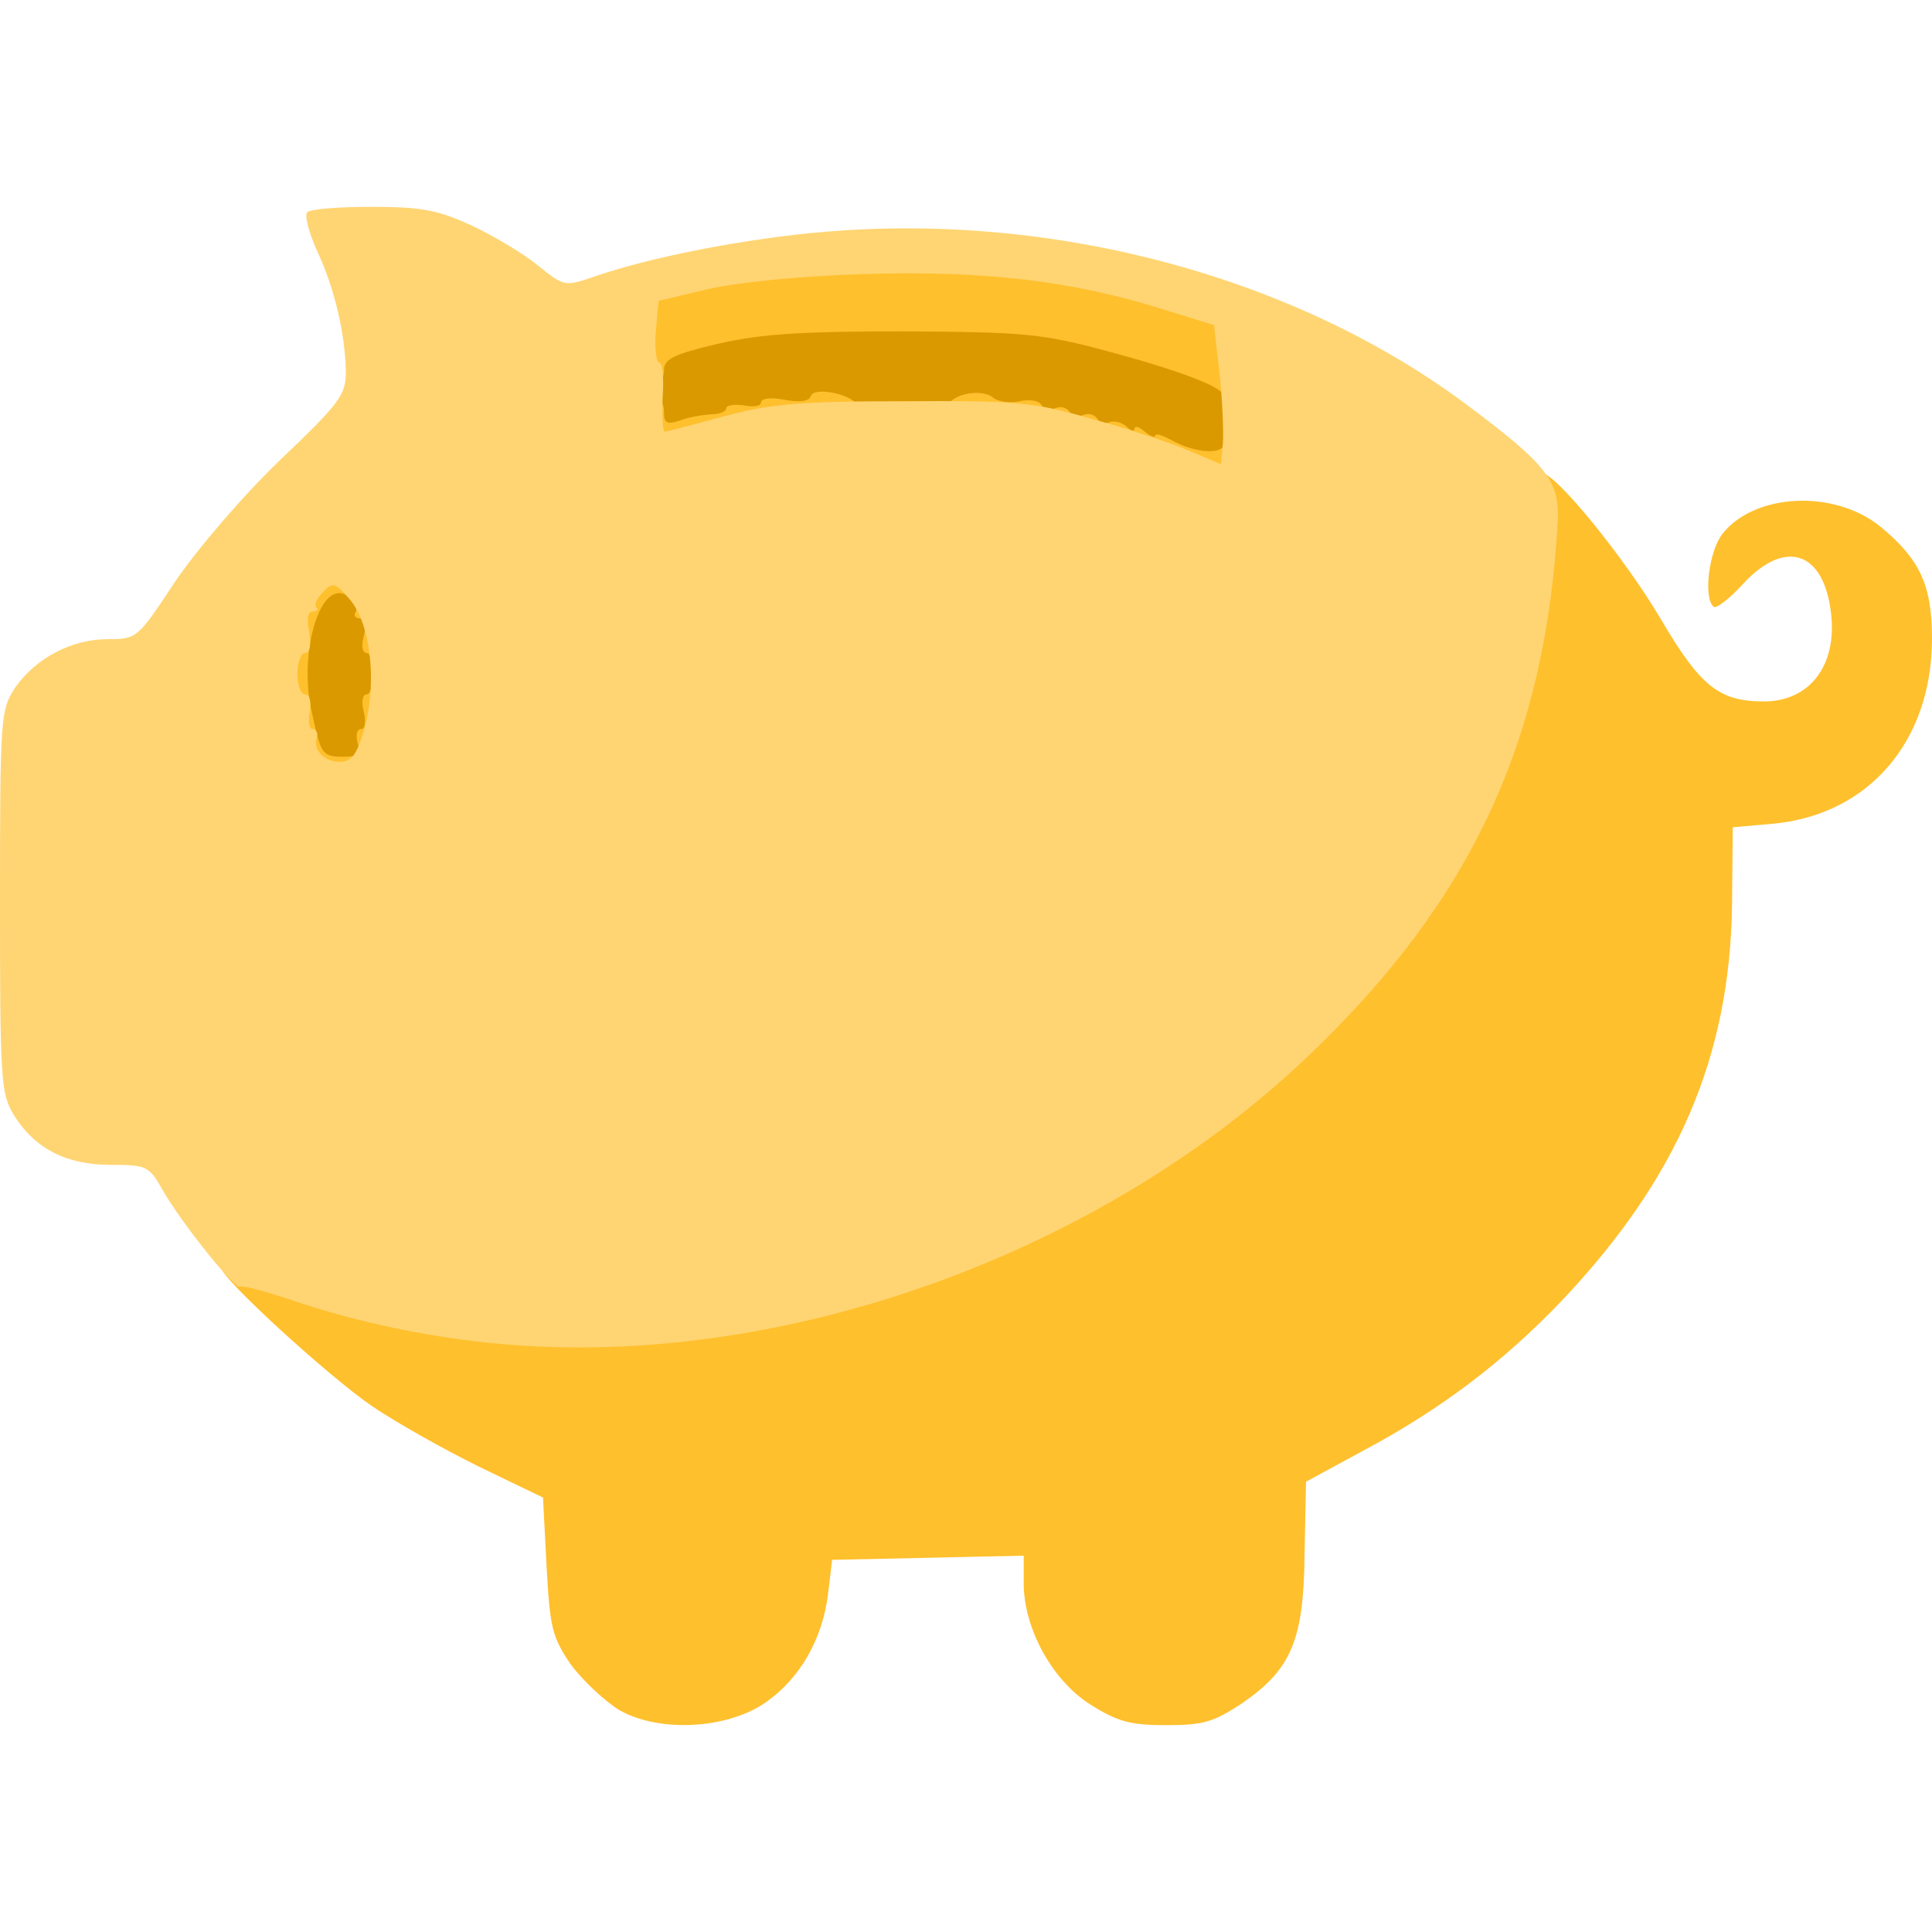 <?xml version="1.0" encoding="utf-8"?>
<svg x="61pt" y="91.5pt" width="16pt" height="16pt" viewBox="61 91.5 16 16" xmlns="http://www.w3.org/2000/svg" xmlns:xlink="http://www.w3.org/1999/xlink">
  <!--Generated by AMDN-->
  <g id="Layer 1">
    <g id="l3YEt56eqwGLnFetMsehf9s">
      <g id="Group">
        <path id="p10lQ3noba" style="fill:#db9900;fill-opacity:1;fill-rule:nonzero;opacity:1;stroke:none;" d="M63.452,97.784 C63.412,97.693,63.383,97.378,63.383,97.074 C63.377,96.386,63.463,96.22,63.807,96.22 C63.979,96.22,64.053,96.249,64.122,96.352 C64.248,96.547,64.294,97.126,64.208,97.561 C64.185,97.687,64.162,97.813,64.139,97.939 C64.036,97.939,63.933,97.939,63.83,97.939 C63.544,97.939,63.515,97.927,63.452,97.784 z"/>
        <path id="pSCkBRp6J" style="fill:#db9900;fill-opacity:1;fill-rule:nonzero;opacity:1;stroke:none;" d="M70.595,95.367 C70.561,95.338,70.269,95.246,69.937,95.161 C69.089,94.937,68.298,94.909,67.359,95.069 C66.963,95.132,66.574,95.189,66.488,95.189 C66.434,95.189,66.381,95.189,66.328,95.189 C66.328,95.038,66.328,94.888,66.328,94.737 C66.328,94.584,66.328,94.431,66.328,94.278 C66.477,94.244,66.626,94.21,66.774,94.175 C67.13,94.089,67.456,94.072,68.476,94.072 C69.662,94.072,69.77,94.084,70.309,94.227 C70.624,94.313,70.979,94.422,71.1,94.467 C71.17,94.498,71.241,94.528,71.311,94.559 C71.311,94.702,71.311,94.846,71.311,94.989 C71.311,95.132,71.311,95.275,71.311,95.418 C71.201,95.418,71.09,95.418,70.979,95.418 C70.796,95.418,70.624,95.395,70.595,95.367 z"/>
      </g>
    </g>
    <g id="l29VfwVZ4plVyZClWnULxos">
      <g id="Group">
        <path id="pr9wk9SDf" style="fill:#ffc02e;fill-opacity:1;fill-rule:nonzero;opacity:1;stroke:none;" d="M66.127,105.661 C66.007,105.587,65.823,105.415,65.726,105.283 C65.571,105.054,65.554,104.979,65.526,104.464 C65.516,104.277,65.507,104.09,65.497,103.902 C65.319,103.817,65.142,103.731,64.964,103.645 C64.672,103.501,64.277,103.278,64.082,103.146 C63.715,102.894,62.833,102.086,62.833,102.001 C62.833,101.903,63.137,101.949,63.669,102.121 C65.039,102.562,66.419,102.579,67.874,102.178 C70.573,101.433,72.761,99.531,73.454,97.326 C73.597,96.856,73.718,96.117,73.718,95.665 C73.718,95.527,73.74,95.418,73.769,95.418 C73.884,95.418,74.457,96.123,74.754,96.627 C75.081,97.183,75.236,97.309,75.608,97.309 C75.986,97.309,76.215,97.011,76.164,96.581 C76.106,96.066,75.785,95.957,75.436,96.335 C75.322,96.461,75.207,96.547,75.19,96.524 C75.104,96.444,75.155,96.06,75.264,95.922 C75.528,95.585,76.186,95.55,76.57,95.859 C76.897,96.129,77,96.341,77,96.787 C77,97.641,76.473,98.254,75.671,98.323 C75.564,98.332,75.457,98.342,75.35,98.351 C75.348,98.565,75.346,98.779,75.344,98.993 C75.327,100.253,74.892,101.262,73.93,102.276 C73.448,102.78,72.927,103.175,72.291,103.513 C72.133,103.599,71.974,103.685,71.816,103.771 C71.812,103.967,71.808,104.164,71.804,104.361 C71.798,105.083,71.695,105.323,71.289,105.604 C71.048,105.764,70.962,105.787,70.658,105.787 C70.361,105.787,70.257,105.759,70.028,105.615 C69.713,105.415,69.478,104.985,69.478,104.613 C69.478,104.536,69.478,104.46,69.478,104.384 C69.213,104.389,68.948,104.395,68.682,104.401 C68.418,104.407,68.155,104.412,67.891,104.418 C67.88,104.513,67.869,104.609,67.857,104.704 C67.811,105.077,67.622,105.403,67.342,105.598 C67.021,105.822,66.454,105.85,66.127,105.661 z"/>
        <path id="pYbtXcu0B" style="fill:#ffc02e;fill-opacity:1;fill-rule:nonzero;opacity:1;stroke:none;" d="M63.475,97.905 C63.257,97.664,63.251,96.524,63.458,96.283 C63.601,96.117,63.979,96.112,63.979,96.278 C63.979,96.341,64.013,96.392,64.059,96.392 C64.219,96.392,64.311,97.704,64.162,97.756 C64.122,97.767,64.093,97.824,64.093,97.887 C64.093,97.979,64.053,97.996,63.824,97.996 C63.652,97.99,63.521,97.956,63.475,97.905 z M63.962,97.653 C63.944,97.59,63.956,97.538,63.99,97.538 C64.025,97.538,64.03,97.475,64.013,97.395 C63.99,97.314,64.002,97.251,64.036,97.251 C64.065,97.251,64.093,97.177,64.093,97.08 C64.093,96.988,64.065,96.908,64.036,96.908 C64.002,96.908,63.99,96.845,64.013,96.765 C64.036,96.673,64.025,96.621,63.979,96.621 C63.944,96.621,63.927,96.599,63.944,96.57 C63.962,96.541,63.939,96.484,63.887,96.444 C63.664,96.26,63.463,96.896,63.584,97.406 C63.658,97.75,63.669,97.767,63.847,97.767 C63.962,97.767,63.985,97.744,63.962,97.653 z"/>
        <path id="pJcpu5Ed1" style="fill:#ffc02e;fill-opacity:1;fill-rule:nonzero;opacity:1;stroke:none;" d="M70.624,95.378 C70.252,95.206,69.318,94.96,69.043,94.96 C68.917,94.96,68.848,94.931,68.848,94.88 C68.848,94.771,69.123,94.708,69.226,94.794 C69.266,94.828,69.37,94.84,69.444,94.823 C69.524,94.805,69.604,94.817,69.622,94.851 C69.644,94.886,69.696,94.897,69.742,94.88 C69.782,94.863,69.834,94.874,69.856,94.909 C69.874,94.943,69.925,94.954,69.971,94.937 C70.011,94.92,70.063,94.931,70.086,94.966 C70.103,95,70.154,95.012,70.194,94.995 C70.234,94.983,70.297,95,70.332,95.035 C70.366,95.069,70.395,95.075,70.395,95.052 C70.395,95.023,70.435,95.035,70.481,95.075 C70.527,95.115,70.567,95.126,70.567,95.109 C70.567,95.086,70.624,95.103,70.698,95.143 C70.905,95.258,71.14,95.269,71.14,95.166 C71.14,95.115,71.18,95.075,71.226,95.075 C71.289,95.075,71.311,95.138,71.311,95.304 C71.311,95.527,71.306,95.533,71.128,95.527 C71.025,95.527,70.796,95.459,70.624,95.378 z"/>
        <path id="pvYuOs9M4" style="fill:#ffc02e;fill-opacity:1;fill-rule:nonzero;opacity:1;stroke:none;" d="M66.27,95.052 C66.27,94.909,66.299,94.851,66.385,94.828 C66.471,94.805,66.499,94.828,66.499,94.914 C66.499,95.006,66.522,95.017,66.631,94.983 C66.7,94.954,66.814,94.937,66.889,94.931 C66.958,94.931,67.015,94.909,67.015,94.88 C67.015,94.857,67.078,94.846,67.158,94.857 C67.239,94.874,67.302,94.863,67.302,94.834 C67.302,94.8,67.382,94.788,67.496,94.811 C67.622,94.834,67.703,94.823,67.714,94.782 C67.743,94.691,68.103,94.777,68.103,94.874 C68.103,94.926,68.017,94.966,67.891,94.989 C67.771,95.006,67.456,95.075,67.187,95.132 C66.918,95.195,66.597,95.246,66.482,95.246 C66.282,95.246,66.27,95.241,66.27,95.052 z"/>
        <path id="p1FweMALlH" style="fill:#ffc02e;fill-opacity:1;fill-rule:nonzero;opacity:1;stroke:none;" d="M71.14,94.788 C71.14,94.708,70.796,94.576,70.137,94.399 C69.616,94.261,69.467,94.25,68.476,94.244 C67.617,94.244,67.296,94.267,66.946,94.347 C66.58,94.433,66.499,94.473,66.499,94.565 C66.499,94.645,66.459,94.674,66.35,94.674 C66.202,94.674,66.196,94.668,66.236,94.376 C66.253,94.21,66.27,94.015,66.27,93.946 C66.27,93.74,66.889,93.631,68.172,93.597 C69.347,93.568,70.028,93.648,70.802,93.889 C70.943,93.933,71.084,93.977,71.226,94.021 C71.231,94.158,71.237,94.296,71.243,94.433 C71.254,94.691,71.237,94.846,71.197,94.846 C71.168,94.846,71.14,94.823,71.14,94.788 z"/>
      </g>
    </g>
    <g id="l3vkhK8w67UpguNEMRzdiH7">
      <g id="Group">
        <path id="puoQbhyGF" style="fill:#ffd573;fill-opacity:1;fill-rule:nonzero;opacity:1;stroke:none;" d="M65.159,102.631 C64.569,102.579,63.962,102.453,63.406,102.264 C63.188,102.19,63.005,102.144,62.988,102.155 C62.953,102.19,62.512,101.64,62.352,101.365 C62.237,101.158,62.22,101.147,61.917,101.147 C61.544,101.147,61.286,101.009,61.115,100.735 C61.006,100.557,61,100.442,61,98.964 C61,97.418,61.006,97.378,61.126,97.194 C61.298,96.948,61.596,96.793,61.894,96.793 C62.134,96.793,62.14,96.787,62.449,96.318 C62.633,96.049,62.999,95.619,63.314,95.315 C63.819,94.834,63.864,94.771,63.864,94.576 C63.859,94.273,63.773,93.889,63.624,93.574 C63.555,93.419,63.521,93.282,63.544,93.259 C63.566,93.23,63.813,93.213,64.082,93.213 C64.5,93.213,64.632,93.242,64.907,93.368 C65.09,93.454,65.337,93.602,65.457,93.7 C65.669,93.872,65.68,93.872,65.904,93.797 C66.368,93.631,67.198,93.471,67.84,93.419 C69.753,93.259,71.73,93.797,73.139,94.846 C73.815,95.35,73.912,95.481,73.901,95.808 C73.803,97.624,73.191,98.947,71.85,100.23 C70.126,101.886,67.479,102.837,65.159,102.631 z M64.025,97.509 C64.122,97.126,64.065,96.662,63.899,96.467 C63.778,96.323,63.755,96.318,63.675,96.404 C63.624,96.455,63.601,96.507,63.618,96.53 C63.641,96.547,63.624,96.564,63.589,96.564 C63.549,96.564,63.538,96.627,63.561,96.736 C63.578,96.845,63.566,96.908,63.526,96.908 C63.492,96.908,63.463,96.988,63.463,97.08 C63.463,97.177,63.492,97.251,63.526,97.251 C63.566,97.251,63.578,97.309,63.566,97.395 C63.549,97.475,63.561,97.538,63.589,97.538 C63.618,97.538,63.635,97.572,63.624,97.607 C63.584,97.716,63.704,97.824,63.836,97.807 C63.922,97.802,63.967,97.721,64.025,97.509 z M71.1,94.588 C71.084,94.456,71.069,94.324,71.054,94.192 C70.912,94.148,70.771,94.105,70.63,94.061 C69.885,93.826,69.157,93.74,68.166,93.769 C67.617,93.786,67.118,93.837,66.86,93.895 C66.725,93.927,66.589,93.96,66.454,93.992 C66.446,94.078,66.438,94.164,66.431,94.25 C66.419,94.387,66.436,94.502,66.459,94.502 C66.488,94.502,66.499,94.634,66.488,94.788 C66.482,94.949,66.488,95.075,66.505,95.075 C66.522,95.075,66.74,95.017,66.992,94.949 C67.376,94.846,67.605,94.823,68.476,94.823 C69.427,94.817,69.553,94.828,70.051,94.972 C70.349,95.052,70.71,95.172,70.853,95.235 C70.939,95.271,71.025,95.308,71.111,95.344 C71.117,95.285,71.123,95.225,71.128,95.166 C71.134,95.069,71.123,94.811,71.1,94.588 z"/>
      </g>
    </g>
  </g>
</svg>
